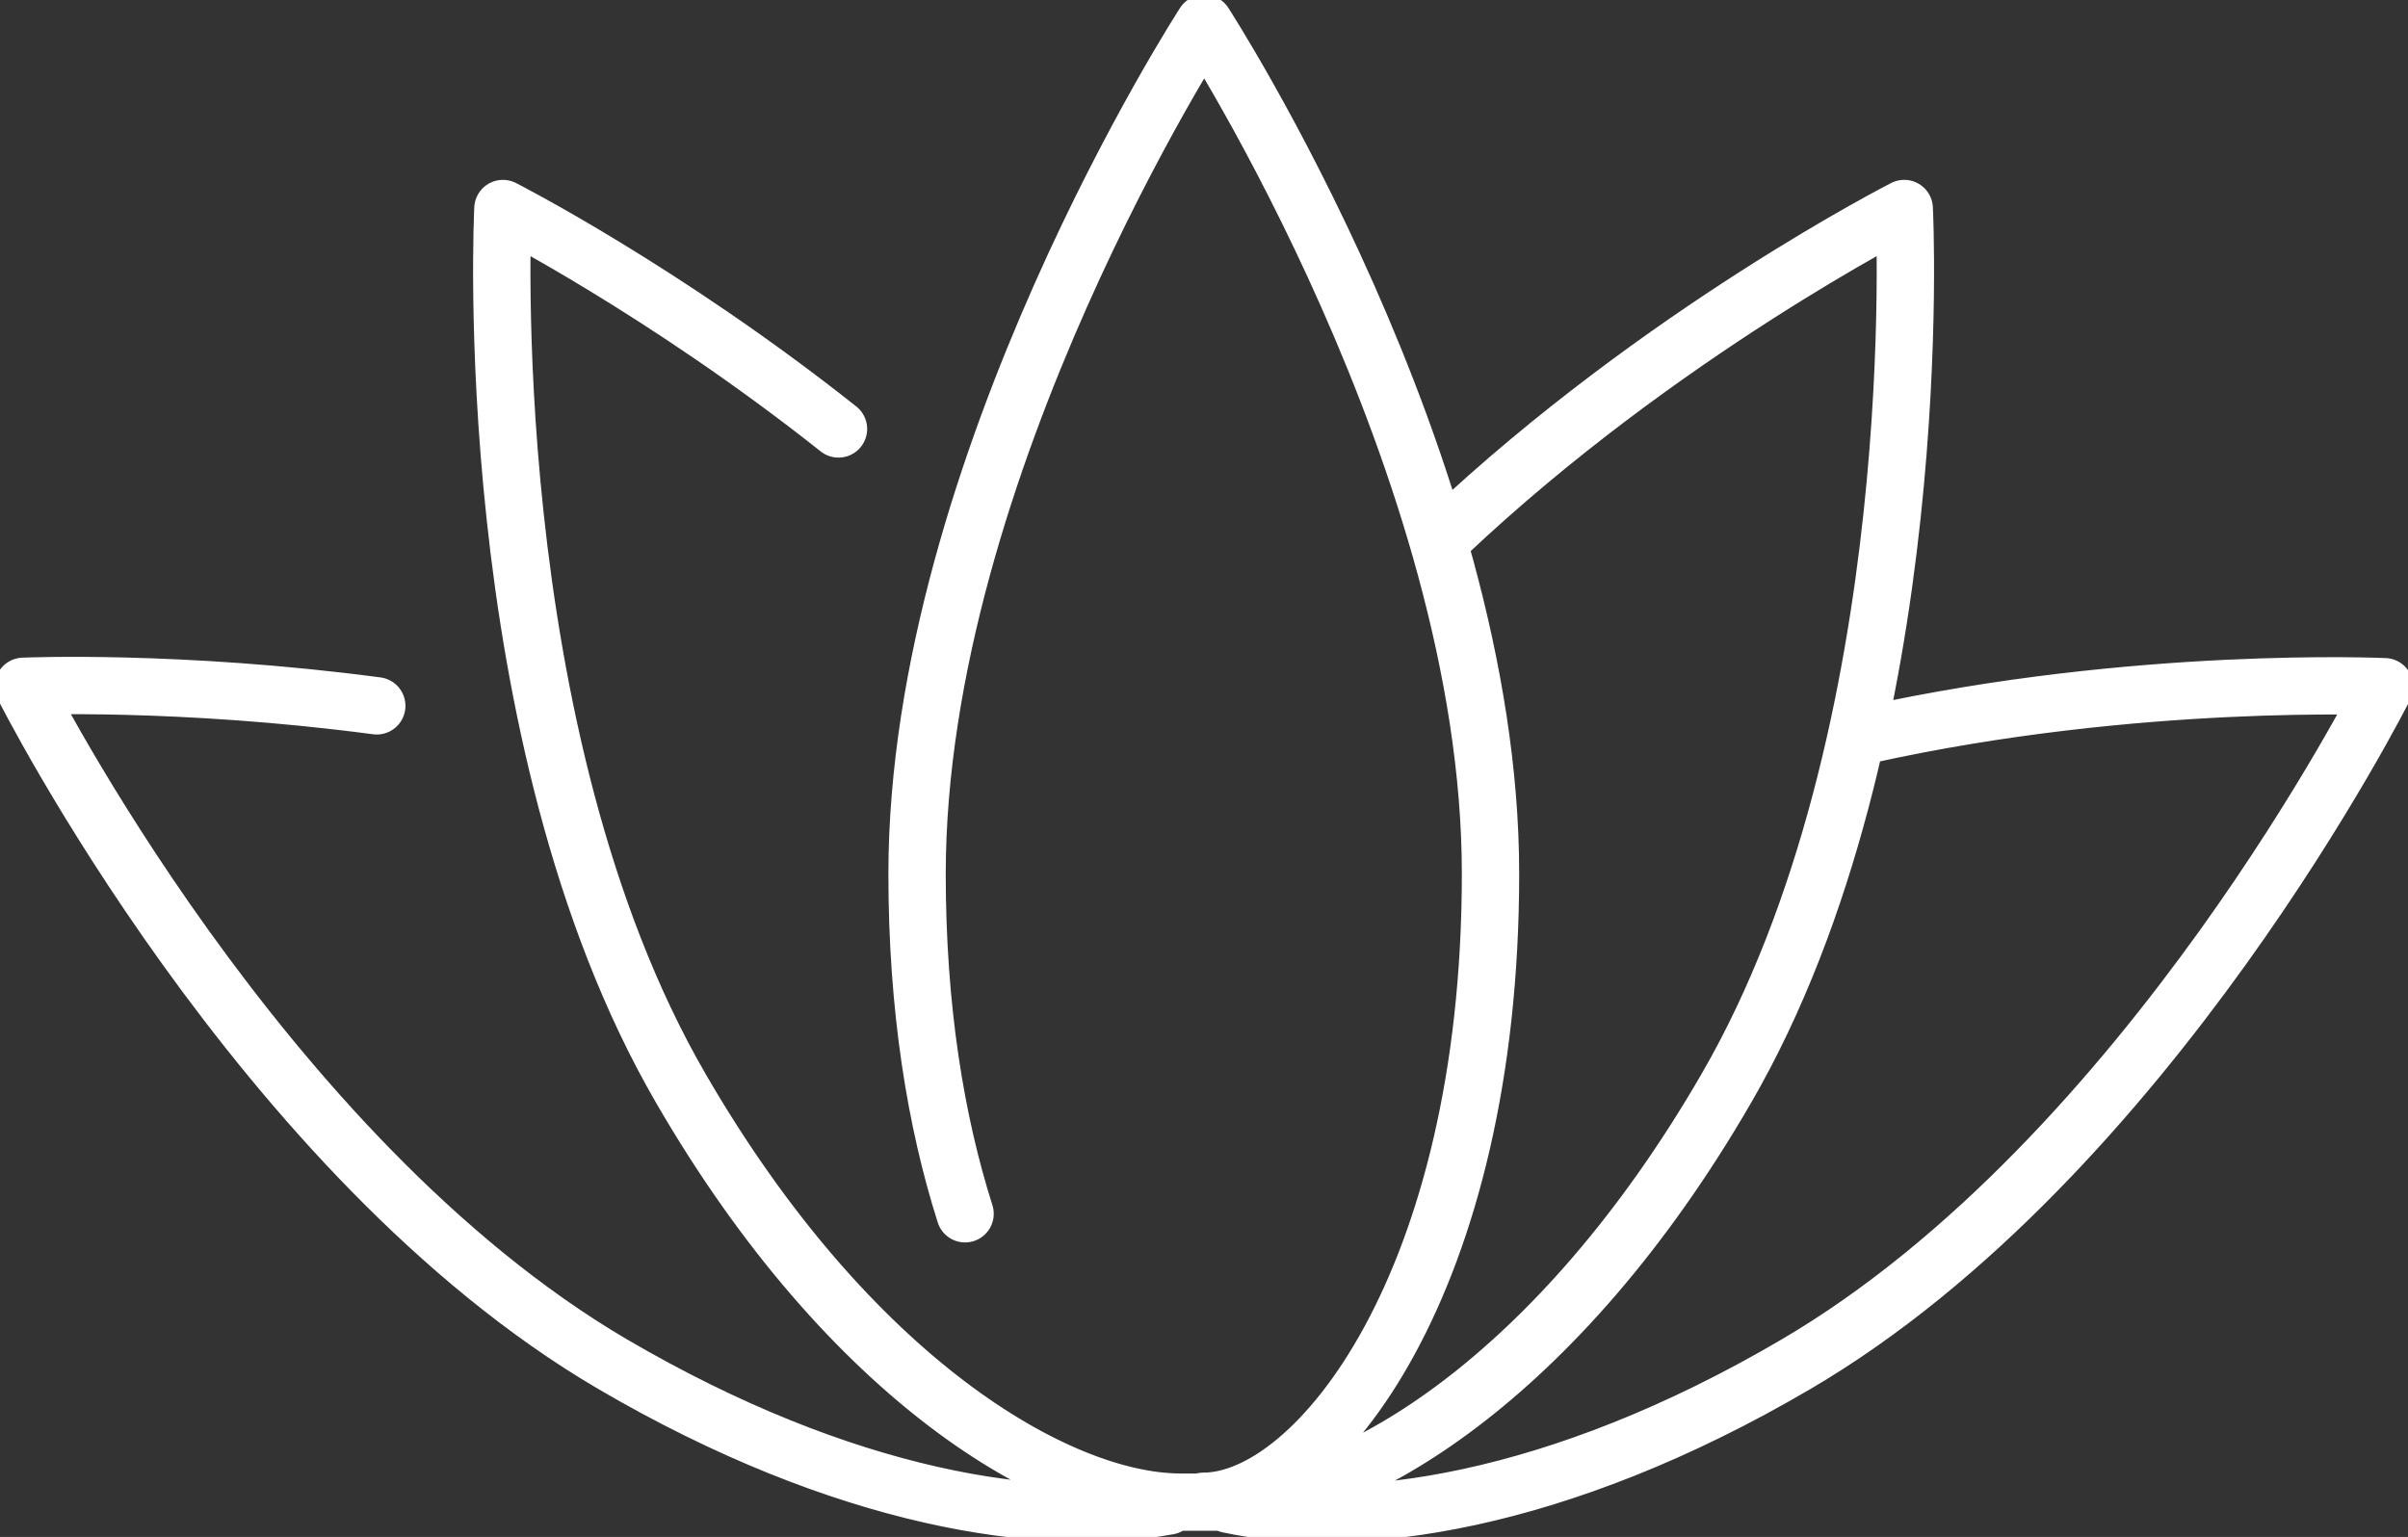 <?xml version="1.0" encoding="UTF-8"?><svg id="Ebene_1" xmlns="http://www.w3.org/2000/svg" xmlns:xlink="http://www.w3.org/1999/xlink" viewBox="0 0 56.69 36.19"><rect x="0" y="0" width="56.69" height="36.19" fill="#333333" stroke="none"/><defs><style>.cls-1,.cls-2{fill:none;}.cls-3{clip-path:url(#clippath);}.cls-2{stroke:#fff;stroke-linecap:round;stroke-linejoin:round;stroke-width:1.35px;}</style><clipPath id="clippath"><rect class="cls-1" width="56.69" height="36.19"/></clipPath></defs><g class="cls-3"><path class="cls-2" d="m43.97,17.3c6.34-1.4,12.17-1.13,12.17-1.13,0,0-5.57,11.1-13.87,15.96-5.61,3.29-10.41,3.93-13.35,3.29M8.87,16.62c-4.67-.62-8.32-.46-8.32-.46,0,0,5.58,11.1,13.87,15.96,5.45,3.19,10.14,3.89,13.09,3.34m-7.77-25.36c-4.11-3.26-7.9-5.19-7.9-5.19,0,0-.63,12.41,4.19,20.72,3.98,6.87,8.85,9.71,11.72,9.74h1.17c2.88-.03,7.75-2.88,11.72-9.74,4.82-8.32,4.19-20.72,4.19-20.72,0,0-5.74,2.92-10.75,7.65m-5.75,22.79c2.67,0,6.76-5.16,6.76-14.78S28.35.55,28.35.55c0,0-6.76,10.42-6.76,20.03,0,3.16.44,5.83,1.13,8"/></g></svg>